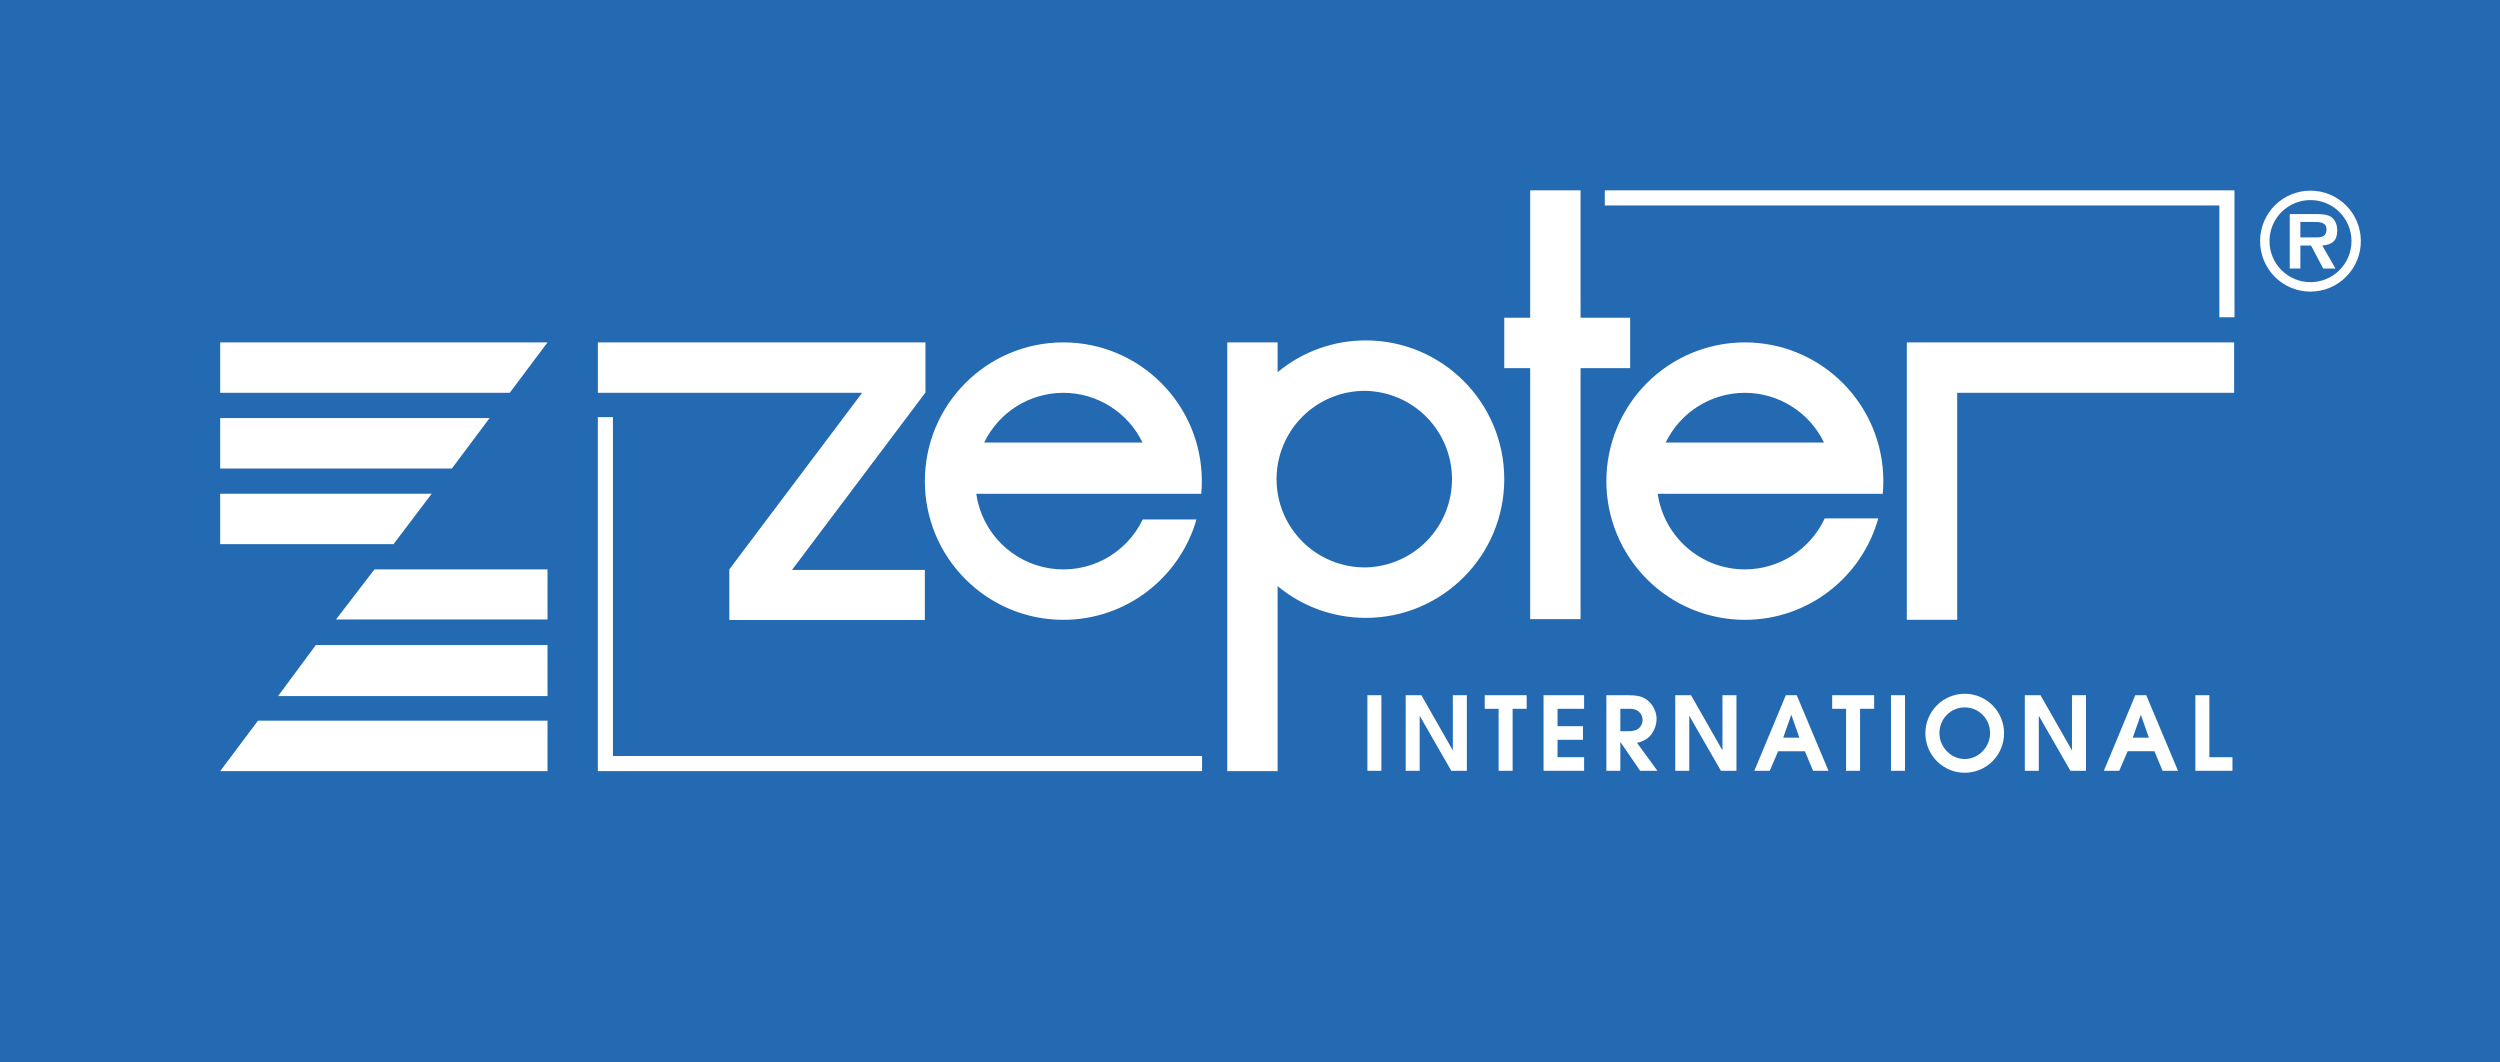 <?xml version="1.0" encoding="UTF-8"?> <svg xmlns="http://www.w3.org/2000/svg" width="200" height="85" viewBox="0 0 200 85" fill="none"><rect x="0" y="0" width="200" height="85" fill="#333333" stroke="none"/> <path fill-rule="evenodd" clip-rule="evenodd" d="M200 85H0V0H200V85V85Z" fill="#236AB3"></path> <path fill-rule="evenodd" clip-rule="evenodd" d="M184.842 15.253C184.312 15.252 183.788 15.354 183.298 15.556C182.808 15.758 182.363 16.055 181.988 16.43C181.613 16.804 181.316 17.249 181.113 17.739C180.911 18.23 180.807 18.755 180.808 19.285C180.806 19.817 180.909 20.343 181.111 20.834C181.313 21.325 181.611 21.771 181.985 22.147C182.36 22.523 182.806 22.82 183.296 23.023C183.786 23.226 184.312 23.329 184.842 23.328C185.371 23.327 185.895 23.222 186.384 23.019C186.873 22.815 187.317 22.517 187.691 22.142C188.064 21.767 188.361 21.321 188.563 20.831C188.764 20.341 188.868 19.816 188.867 19.285C188.867 18.756 188.763 18.232 188.561 17.742C188.359 17.253 188.062 16.808 187.688 16.434C187.315 16.06 186.871 15.763 186.382 15.56C185.894 15.357 185.37 15.253 184.842 15.253V15.253ZM184.842 22.573C184.41 22.574 183.983 22.489 183.585 22.324C183.186 22.159 182.824 21.917 182.519 21.611C182.214 21.306 181.972 20.943 181.807 20.544C181.642 20.144 181.558 19.716 181.559 19.284C181.559 18.853 181.644 18.426 181.809 18.027C181.974 17.629 182.216 17.267 182.521 16.962C182.826 16.658 183.188 16.417 183.586 16.252C183.984 16.088 184.411 16.005 184.842 16.006C185.711 16.006 186.545 16.352 187.16 16.968C187.774 17.583 188.12 18.419 188.12 19.289C188.12 20.16 187.774 20.995 187.16 21.611C186.545 22.227 185.711 22.573 184.842 22.573V22.573Z" fill="white"></path> <path fill-rule="evenodd" clip-rule="evenodd" d="M186.978 18.467C186.978 18.015 186.85 17.598 186.465 17.336C186.129 17.135 185.661 17.125 185.283 17.125H183.18V21.483H184.029V19.64H184.882L185.855 21.483H186.837L185.781 19.64C186.556 19.586 186.978 19.262 186.978 18.467V18.467ZM185.316 18.99H184.029V17.754H185.082C185.502 17.754 186.12 17.754 186.12 18.341C186.12 18.886 185.782 19.001 185.316 18.99ZM150.262 41.472H145.979C145.412 42.691 144.509 43.723 143.377 44.446C142.244 45.169 140.929 45.552 139.587 45.551C136.039 45.551 133.11 42.921 132.616 39.503H150.622C150.648 39.169 150.666 38.832 150.666 38.489C150.666 32.36 145.708 27.392 139.587 27.392C138.132 27.392 136.691 27.679 135.347 28.237C134.003 28.794 132.782 29.612 131.754 30.642C130.725 31.672 129.909 32.896 129.352 34.242C128.796 35.588 128.509 37.031 128.509 38.489C128.509 39.946 128.796 41.389 129.352 42.735C129.909 44.081 130.725 45.305 131.754 46.335C132.782 47.365 134.003 48.183 135.347 48.74C136.691 49.298 138.132 49.585 139.587 49.585C144.675 49.585 148.961 46.15 150.262 41.472V41.472ZM139.587 31.425C140.909 31.426 142.204 31.799 143.325 32.503C144.445 33.206 145.345 34.212 145.921 35.404H133.255C133.831 34.212 134.73 33.207 135.85 32.504C136.97 31.8 138.265 31.426 139.587 31.425ZM96.166 61.691V60.482H49.035V33.371H47.826V61.691H96.166V61.691ZM178.73 27.391H152.545V49.585H156.575V31.425H178.73V27.391V27.391ZM120.341 38.332C120.341 32.201 115.38 27.233 109.264 27.233C106.688 27.229 104.192 28.128 102.209 29.775V27.392H98.18V61.691H102.209V46.889C104.193 48.534 106.688 49.433 109.264 49.43C115.38 49.428 120.341 44.459 120.341 38.332ZM109.264 45.392C108.33 45.404 107.404 45.23 106.538 44.88C105.673 44.531 104.885 44.013 104.221 43.356C103.557 42.699 103.029 41.916 102.669 41.054C102.31 40.191 102.124 39.266 102.124 38.331C102.124 37.396 102.31 36.47 102.669 35.608C103.029 34.745 103.557 33.962 104.221 33.306C104.885 32.649 105.673 32.13 106.538 31.781C107.404 31.431 108.33 31.258 109.264 31.269C111.106 31.31 112.86 32.072 114.149 33.392C115.438 34.711 116.16 36.484 116.16 38.331C116.16 40.177 115.438 41.95 114.149 43.27C112.86 44.59 111.106 45.351 109.264 45.392V45.392ZM177.549 25.381H178.759V15.293H178.743V15.228H128.384V16.438H177.549V25.381V25.381ZM109.392 61.663H110.51V55.617H109.392V61.663ZM116.227 60.035L113.711 55.617H112.455V61.663H113.573V57.26L116.104 61.663H117.347V55.617H116.227V60.035V60.035ZM121.01 61.663V56.705H122.134V55.617H118.778V56.705H119.889V61.663H121.01ZM126.728 56.705V55.617H123.484V61.663H126.728V60.574H124.604V59.185H126.637V58.098H124.604V56.705H126.728V56.705ZM132.029 58.848C132.338 58.477 132.513 58.014 132.528 57.532C132.528 56.966 132.259 56.404 131.826 56.041C131.368 55.656 130.83 55.625 130.258 55.617H128.509V61.664H129.627V59.349L131.212 61.664H132.595L130.961 59.431C131.367 59.339 131.737 59.168 132.029 58.848ZM129.627 58.497V56.705H130.249C130.56 56.696 130.821 56.713 131.08 56.91C131.184 56.989 131.268 57.092 131.325 57.21C131.381 57.328 131.41 57.458 131.407 57.589C131.408 57.712 131.385 57.833 131.337 57.946C131.29 58.059 131.22 58.16 131.131 58.245C130.909 58.457 130.534 58.498 130.24 58.498H129.627V58.497ZM137.798 60.035L135.282 55.617H134.021V61.663H135.142V57.26L137.673 61.663H138.915V55.617H137.798V60.035ZM142.865 55.617L140.347 61.664H141.58L142.25 60.099H144.39L145.046 61.664H146.279L143.739 55.617H142.865V55.617ZM142.658 59.012L143.304 57.179L143.949 59.012H142.658V59.012ZM148.804 61.663V56.705H149.933V55.617H146.573V56.705H147.686V61.663H148.804ZM152.4 61.663V55.617H151.279V61.663H152.4ZM157.179 55.501C156.764 55.501 156.354 55.583 155.971 55.742C155.588 55.901 155.24 56.135 154.948 56.429C154.655 56.724 154.423 57.073 154.266 57.457C154.109 57.842 154.029 58.253 154.031 58.669C154.031 59.505 154.363 60.306 154.953 60.897C155.543 61.489 156.343 61.821 157.178 61.821C158.012 61.821 158.813 61.489 159.403 60.897C159.993 60.306 160.324 59.505 160.324 58.669C160.326 58.254 160.247 57.842 160.089 57.458C159.932 57.074 159.701 56.724 159.409 56.43C159.116 56.136 158.769 55.902 158.386 55.743C158.004 55.583 157.593 55.501 157.179 55.501ZM157.179 60.723C156.074 60.723 155.154 59.765 155.154 58.644C155.154 57.505 156.05 56.591 157.179 56.591C158.305 56.591 159.206 57.505 159.206 58.644C159.206 59.765 158.282 60.723 157.179 60.723ZM165.758 60.035L163.24 55.617H161.985V61.663H163.104V57.26L165.634 61.663H166.878V55.617H165.758V60.035ZM173.004 61.663H174.24L171.7 55.616H170.823L168.31 61.663H169.539L170.21 60.098H172.353L173.004 61.663V61.663ZM170.62 59.012L171.268 57.179L171.91 59.012H170.62ZM175.629 55.617V61.663H178.596V60.574H176.749V55.617H175.629ZM85.067 49.585C90.12 49.585 94.387 46.193 95.717 41.559H91.419C90.764 42.922 89.689 44.038 88.353 44.742C87.017 45.447 85.491 45.702 83.999 45.472C82.507 45.242 81.128 44.537 80.066 43.463C79.004 42.388 78.315 41 78.1 39.503H96.1C96.131 39.169 96.146 38.832 96.146 38.489C96.146 32.36 91.186 27.392 85.068 27.392C78.95 27.392 73.989 32.36 73.989 38.489C73.988 44.617 78.948 49.585 85.067 49.585V49.585ZM85.067 31.425C86.389 31.426 87.684 31.799 88.805 32.503C89.925 33.206 90.824 34.212 91.401 35.404H78.732C79.309 34.212 80.209 33.207 81.329 32.503C82.449 31.8 83.744 31.426 85.067 31.425V31.425Z" fill="white"></path> <path fill-rule="evenodd" clip-rule="evenodd" d="M122.414 49.528H126.444V29.453H130.412V25.419H126.444V15.228H122.414V25.419H120.341V29.453H122.414V49.528ZM58.346 45.548V49.602L58.352 49.601H73.988V45.595H63.358L74.02 31.425H74.037V27.391H47.829V31.425H68.972L58.346 45.548V45.548ZM17.614 31.425H40.778L43.801 27.391H17.614V31.425ZM39.167 33.446H17.614V37.482H36.148L39.167 33.446ZM34.536 39.498H17.614V43.532H31.483L34.536 39.498ZM26.881 49.555H43.801V45.551H29.959L26.881 49.555ZM22.248 55.683H43.801V51.603H25.268L22.248 55.683ZM17.614 61.691H43.801V57.655H20.638L17.614 61.691Z" fill="white"></path> </svg> 